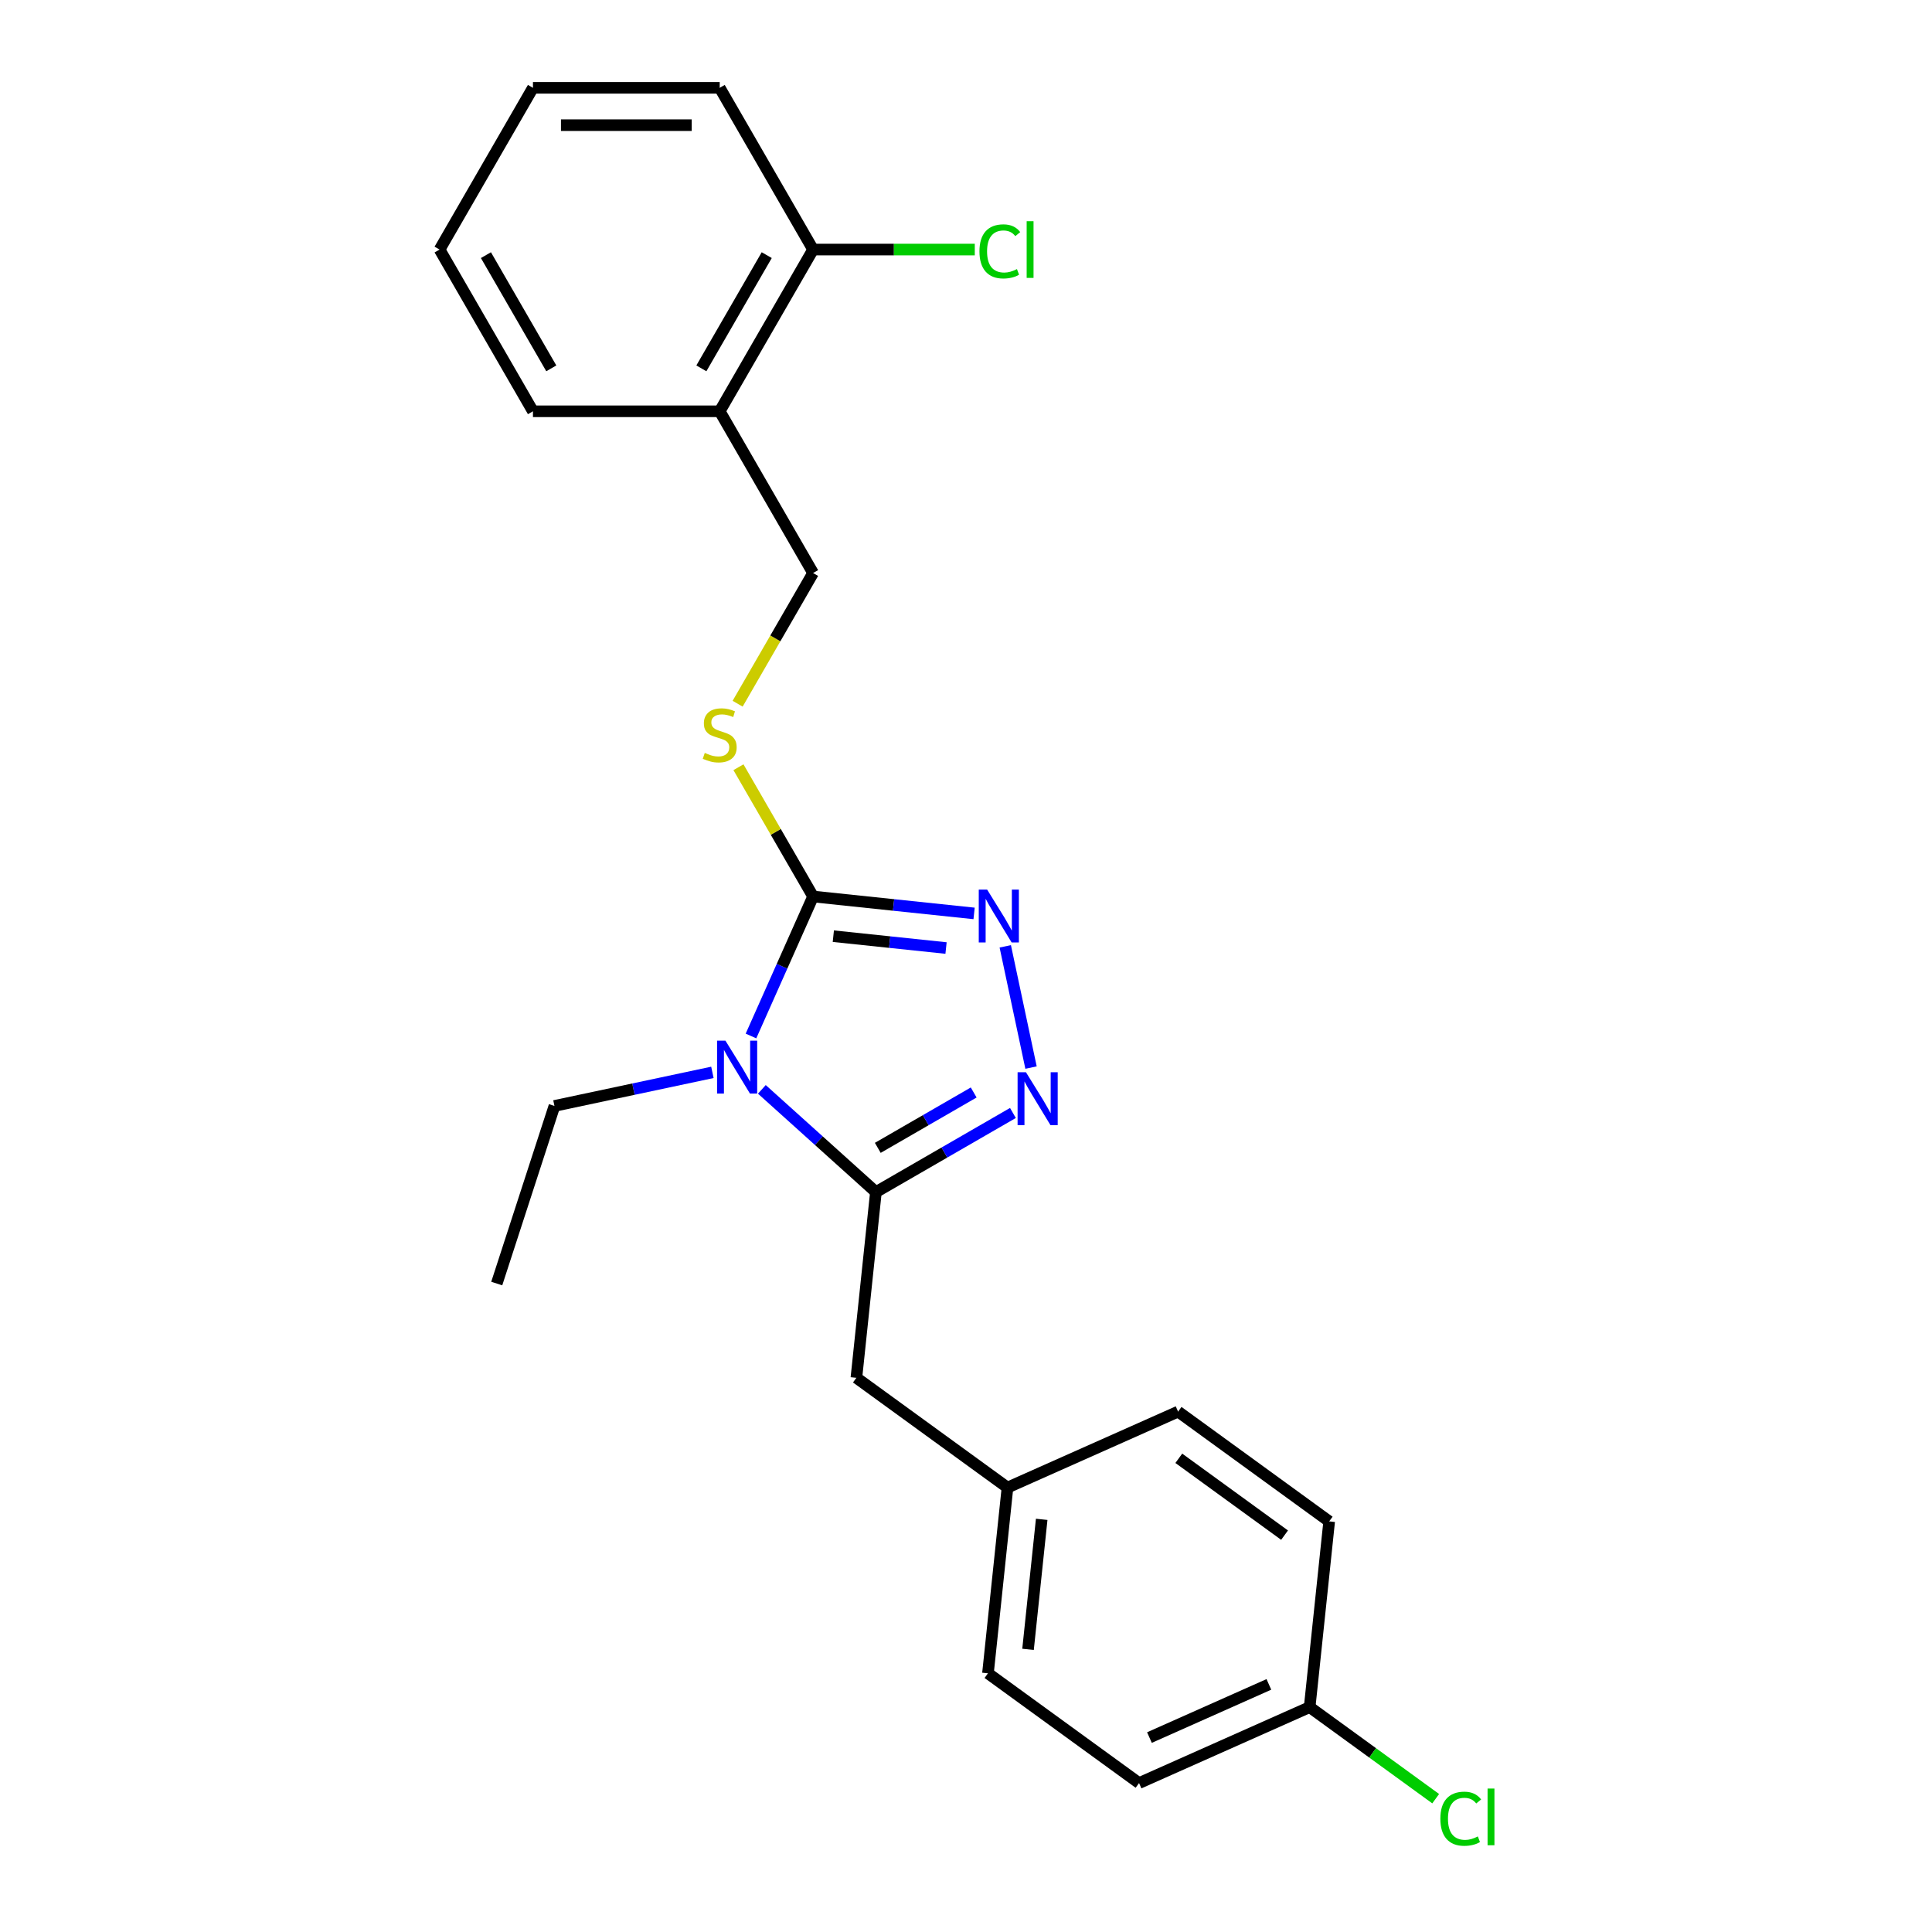 <?xml version='1.0' encoding='iso-8859-1'?>
<svg version='1.1' baseProfile='full'
              xmlns='http://www.w3.org/2000/svg'
                      xmlns:rdkit='http://www.rdkit.org/xml'
                      xmlns:xlink='http://www.w3.org/1999/xlink'
                  xml:space='preserve'
width='1000px' height='1000px' viewBox='0 0 1000 1000'>
<!-- END OF HEADER -->
<rect style='opacity:1.0;fill:#FFFFFF;stroke:none' width='1000' height='1000' x='0' y='0'> </rect>
<path class='bond-0' d='M 394.334,563.856 L 423.853,590.435' style='fill:none;fill-rule:evenodd;stroke:#0000FF;stroke-width:6px;stroke-linecap:butt;stroke-linejoin:miter;stroke-opacity:1' />
<path class='bond-0' d='M 423.853,590.435 L 453.371,617.014' style='fill:none;fill-rule:evenodd;stroke:#000000;stroke-width:6px;stroke-linecap:butt;stroke-linejoin:miter;stroke-opacity:1' />
<path class='bond-1' d='M 388.706,536.228 L 404.779,500.127' style='fill:none;fill-rule:evenodd;stroke:#0000FF;stroke-width:6px;stroke-linecap:butt;stroke-linejoin:miter;stroke-opacity:1' />
<path class='bond-1' d='M 404.779,500.127 L 420.853,464.025' style='fill:none;fill-rule:evenodd;stroke:#000000;stroke-width:6px;stroke-linecap:butt;stroke-linejoin:miter;stroke-opacity:1' />
<path class='bond-9' d='M 368.737,555.053 L 327.86,563.742' style='fill:none;fill-rule:evenodd;stroke:#0000FF;stroke-width:6px;stroke-linecap:butt;stroke-linejoin:miter;stroke-opacity:1' />
<path class='bond-9' d='M 327.86,563.742 L 286.983,572.43' style='fill:none;fill-rule:evenodd;stroke:#000000;stroke-width:6px;stroke-linecap:butt;stroke-linejoin:miter;stroke-opacity:1' />
<path class='bond-2' d='M 453.371,617.014 L 488.829,596.542' style='fill:none;fill-rule:evenodd;stroke:#000000;stroke-width:6px;stroke-linecap:butt;stroke-linejoin:miter;stroke-opacity:1' />
<path class='bond-2' d='M 488.829,596.542 L 524.287,576.071' style='fill:none;fill-rule:evenodd;stroke:#0000FF;stroke-width:6px;stroke-linecap:butt;stroke-linejoin:miter;stroke-opacity:1' />
<path class='bond-2' d='M 454.342,594.13 L 479.163,579.8' style='fill:none;fill-rule:evenodd;stroke:#000000;stroke-width:6px;stroke-linecap:butt;stroke-linejoin:miter;stroke-opacity:1' />
<path class='bond-2' d='M 479.163,579.8 L 503.983,565.469' style='fill:none;fill-rule:evenodd;stroke:#0000FF;stroke-width:6px;stroke-linecap:butt;stroke-linejoin:miter;stroke-opacity:1' />
<path class='bond-5' d='M 453.371,617.014 L 443.267,713.149' style='fill:none;fill-rule:evenodd;stroke:#000000;stroke-width:6px;stroke-linecap:butt;stroke-linejoin:miter;stroke-opacity:1' />
<path class='bond-3' d='M 420.853,464.025 L 462.521,468.405' style='fill:none;fill-rule:evenodd;stroke:#000000;stroke-width:6px;stroke-linecap:butt;stroke-linejoin:miter;stroke-opacity:1' />
<path class='bond-3' d='M 462.521,468.405 L 504.189,472.784' style='fill:none;fill-rule:evenodd;stroke:#0000FF;stroke-width:6px;stroke-linecap:butt;stroke-linejoin:miter;stroke-opacity:1' />
<path class='bond-3' d='M 431.332,484.566 L 460.5,487.632' style='fill:none;fill-rule:evenodd;stroke:#000000;stroke-width:6px;stroke-linecap:butt;stroke-linejoin:miter;stroke-opacity:1' />
<path class='bond-3' d='M 460.5,487.632 L 489.668,490.697' style='fill:none;fill-rule:evenodd;stroke:#0000FF;stroke-width:6px;stroke-linecap:butt;stroke-linejoin:miter;stroke-opacity:1' />
<path class='bond-4' d='M 420.853,464.025 L 401.536,430.568' style='fill:none;fill-rule:evenodd;stroke:#000000;stroke-width:6px;stroke-linecap:butt;stroke-linejoin:miter;stroke-opacity:1' />
<path class='bond-4' d='M 401.536,430.568 L 382.22,397.111' style='fill:none;fill-rule:evenodd;stroke:#CCCC00;stroke-width:6px;stroke-linecap:butt;stroke-linejoin:miter;stroke-opacity:1' />
<path class='bond-23' d='M 533.662,552.577 L 520.323,489.822' style='fill:none;fill-rule:evenodd;stroke:#0000FF;stroke-width:6px;stroke-linecap:butt;stroke-linejoin:miter;stroke-opacity:1' />
<path class='bond-7' d='M 381.796,364.245 L 401.324,330.421' style='fill:none;fill-rule:evenodd;stroke:#CCCC00;stroke-width:6px;stroke-linecap:butt;stroke-linejoin:miter;stroke-opacity:1' />
<path class='bond-7' d='M 401.324,330.421 L 420.853,296.597' style='fill:none;fill-rule:evenodd;stroke:#000000;stroke-width:6px;stroke-linecap:butt;stroke-linejoin:miter;stroke-opacity:1' />
<path class='bond-10' d='M 443.267,713.149 L 521.471,769.967' style='fill:none;fill-rule:evenodd;stroke:#000000;stroke-width:6px;stroke-linecap:butt;stroke-linejoin:miter;stroke-opacity:1' />
<path class='bond-6' d='M 372.52,212.883 L 420.853,296.597' style='fill:none;fill-rule:evenodd;stroke:#000000;stroke-width:6px;stroke-linecap:butt;stroke-linejoin:miter;stroke-opacity:1' />
<path class='bond-8' d='M 372.52,212.883 L 420.853,129.169' style='fill:none;fill-rule:evenodd;stroke:#000000;stroke-width:6px;stroke-linecap:butt;stroke-linejoin:miter;stroke-opacity:1' />
<path class='bond-8' d='M 363.027,190.659 L 396.86,132.059' style='fill:none;fill-rule:evenodd;stroke:#000000;stroke-width:6px;stroke-linecap:butt;stroke-linejoin:miter;stroke-opacity:1' />
<path class='bond-18' d='M 372.52,212.883 L 275.855,212.883' style='fill:none;fill-rule:evenodd;stroke:#000000;stroke-width:6px;stroke-linecap:butt;stroke-linejoin:miter;stroke-opacity:1' />
<path class='bond-12' d='M 420.853,129.169 L 462.699,129.169' style='fill:none;fill-rule:evenodd;stroke:#000000;stroke-width:6px;stroke-linecap:butt;stroke-linejoin:miter;stroke-opacity:1' />
<path class='bond-12' d='M 462.699,129.169 L 504.545,129.169' style='fill:none;fill-rule:evenodd;stroke:#00CC00;stroke-width:6px;stroke-linecap:butt;stroke-linejoin:miter;stroke-opacity:1' />
<path class='bond-19' d='M 420.853,129.169 L 372.52,45.455' style='fill:none;fill-rule:evenodd;stroke:#000000;stroke-width:6px;stroke-linecap:butt;stroke-linejoin:miter;stroke-opacity:1' />
<path class='bond-20' d='M 286.983,572.43 L 257.112,664.364' style='fill:none;fill-rule:evenodd;stroke:#000000;stroke-width:6px;stroke-linecap:butt;stroke-linejoin:miter;stroke-opacity:1' />
<path class='bond-14' d='M 521.471,769.967 L 609.778,730.65' style='fill:none;fill-rule:evenodd;stroke:#000000;stroke-width:6px;stroke-linecap:butt;stroke-linejoin:miter;stroke-opacity:1' />
<path class='bond-15' d='M 521.471,769.967 L 511.366,866.102' style='fill:none;fill-rule:evenodd;stroke:#000000;stroke-width:6px;stroke-linecap:butt;stroke-linejoin:miter;stroke-opacity:1' />
<path class='bond-15' d='M 539.182,786.408 L 532.109,853.703' style='fill:none;fill-rule:evenodd;stroke:#000000;stroke-width:6px;stroke-linecap:butt;stroke-linejoin:miter;stroke-opacity:1' />
<path class='bond-11' d='M 677.877,883.603 L 589.57,922.921' style='fill:none;fill-rule:evenodd;stroke:#000000;stroke-width:6px;stroke-linecap:butt;stroke-linejoin:miter;stroke-opacity:1' />
<path class='bond-11' d='M 656.768,871.839 L 594.952,899.361' style='fill:none;fill-rule:evenodd;stroke:#000000;stroke-width:6px;stroke-linecap:butt;stroke-linejoin:miter;stroke-opacity:1' />
<path class='bond-13' d='M 677.877,883.603 L 710.493,907.3' style='fill:none;fill-rule:evenodd;stroke:#000000;stroke-width:6px;stroke-linecap:butt;stroke-linejoin:miter;stroke-opacity:1' />
<path class='bond-13' d='M 710.493,907.3 L 743.108,930.997' style='fill:none;fill-rule:evenodd;stroke:#00CC00;stroke-width:6px;stroke-linecap:butt;stroke-linejoin:miter;stroke-opacity:1' />
<path class='bond-24' d='M 677.877,883.603 L 687.982,787.468' style='fill:none;fill-rule:evenodd;stroke:#000000;stroke-width:6px;stroke-linecap:butt;stroke-linejoin:miter;stroke-opacity:1' />
<path class='bond-17' d='M 609.778,730.65 L 687.982,787.468' style='fill:none;fill-rule:evenodd;stroke:#000000;stroke-width:6px;stroke-linecap:butt;stroke-linejoin:miter;stroke-opacity:1' />
<path class='bond-17' d='M 610.145,754.814 L 664.887,794.586' style='fill:none;fill-rule:evenodd;stroke:#000000;stroke-width:6px;stroke-linecap:butt;stroke-linejoin:miter;stroke-opacity:1' />
<path class='bond-16' d='M 511.366,866.102 L 589.57,922.921' style='fill:none;fill-rule:evenodd;stroke:#000000;stroke-width:6px;stroke-linecap:butt;stroke-linejoin:miter;stroke-opacity:1' />
<path class='bond-21' d='M 275.855,212.883 L 227.523,129.169' style='fill:none;fill-rule:evenodd;stroke:#000000;stroke-width:6px;stroke-linecap:butt;stroke-linejoin:miter;stroke-opacity:1' />
<path class='bond-21' d='M 285.348,190.659 L 251.516,132.059' style='fill:none;fill-rule:evenodd;stroke:#000000;stroke-width:6px;stroke-linecap:butt;stroke-linejoin:miter;stroke-opacity:1' />
<path class='bond-25' d='M 372.52,45.455 L 275.855,45.455' style='fill:none;fill-rule:evenodd;stroke:#000000;stroke-width:6px;stroke-linecap:butt;stroke-linejoin:miter;stroke-opacity:1' />
<path class='bond-25' d='M 358.021,64.787 L 290.355,64.787' style='fill:none;fill-rule:evenodd;stroke:#000000;stroke-width:6px;stroke-linecap:butt;stroke-linejoin:miter;stroke-opacity:1' />
<path class='bond-22' d='M 227.523,129.169 L 275.855,45.455' style='fill:none;fill-rule:evenodd;stroke:#000000;stroke-width:6px;stroke-linecap:butt;stroke-linejoin:miter;stroke-opacity:1' />
<path  class='atom-0' d='M 375.484 538.645
L 384.455 553.145
Q 385.344 554.575, 386.775 557.166
Q 388.205 559.757, 388.283 559.911
L 388.283 538.645
L 391.917 538.645
L 391.917 566.02
L 388.167 566.02
L 378.539 550.167
Q 377.418 548.311, 376.219 546.185
Q 375.059 544.058, 374.711 543.401
L 374.711 566.02
L 371.154 566.02
L 371.154 538.645
L 375.484 538.645
' fill='#0000FF'/>
<path  class='atom-3' d='M 531.034 554.994
L 540.005 569.494
Q 540.894 570.924, 542.325 573.515
Q 543.755 576.105, 543.833 576.26
L 543.833 554.994
L 547.467 554.994
L 547.467 582.369
L 543.717 582.369
L 534.089 566.516
Q 532.968 564.66, 531.769 562.534
Q 530.609 560.407, 530.261 559.75
L 530.261 582.369
L 526.704 582.369
L 526.704 554.994
L 531.034 554.994
' fill='#0000FF'/>
<path  class='atom-4' d='M 510.937 460.442
L 519.907 474.941
Q 520.796 476.372, 522.227 478.962
Q 523.658 481.553, 523.735 481.708
L 523.735 460.442
L 527.37 460.442
L 527.37 487.817
L 523.619 487.817
L 513.991 471.964
Q 512.87 470.108, 511.671 467.981
Q 510.511 465.855, 510.163 465.197
L 510.163 487.817
L 506.606 487.817
L 506.606 460.442
L 510.937 460.442
' fill='#0000FF'/>
<path  class='atom-5' d='M 364.787 389.707
Q 365.096 389.823, 366.372 390.364
Q 367.648 390.905, 369.04 391.253
Q 370.471 391.563, 371.863 391.563
Q 374.454 391.563, 375.961 390.325
Q 377.469 389.049, 377.469 386.845
Q 377.469 385.338, 376.696 384.41
Q 375.961 383.482, 374.802 382.979
Q 373.642 382.476, 371.708 381.896
Q 369.272 381.162, 367.803 380.466
Q 366.372 379.77, 365.328 378.3
Q 364.323 376.831, 364.323 374.356
Q 364.323 370.915, 366.643 368.789
Q 369.002 366.662, 373.642 366.662
Q 376.812 366.662, 380.408 368.17
L 379.519 371.147
Q 376.232 369.794, 373.758 369.794
Q 371.09 369.794, 369.62 370.915
Q 368.151 371.998, 368.19 373.892
Q 368.19 375.362, 368.924 376.251
Q 369.698 377.14, 370.78 377.643
Q 371.902 378.146, 373.758 378.726
Q 376.232 379.499, 377.701 380.272
Q 379.171 381.046, 380.215 382.631
Q 381.297 384.178, 381.297 386.845
Q 381.297 390.635, 378.745 392.684
Q 376.232 394.695, 372.018 394.695
Q 369.582 394.695, 367.726 394.153
Q 365.908 393.651, 363.743 392.761
L 364.787 389.707
' fill='#CCCC00'/>
<path  class='atom-13' d='M 506.962 130.116
Q 506.962 123.311, 510.132 119.754
Q 513.341 116.158, 519.412 116.158
Q 525.057 116.158, 528.073 120.14
L 525.521 122.228
Q 523.317 119.328, 519.412 119.328
Q 515.275 119.328, 513.071 122.112
Q 510.905 124.857, 510.905 130.116
Q 510.905 135.529, 513.148 138.313
Q 515.429 141.097, 519.837 141.097
Q 522.853 141.097, 526.372 139.28
L 527.454 142.18
Q 526.024 143.108, 523.858 143.649
Q 521.693 144.19, 519.296 144.19
Q 513.341 144.19, 510.132 140.556
Q 506.962 136.921, 506.962 130.116
' fill='#00CC00'/>
<path  class='atom-13' d='M 531.398 114.495
L 534.956 114.495
L 534.956 143.842
L 531.398 143.842
L 531.398 114.495
' fill='#00CC00'/>
<path  class='atom-14' d='M 745.525 941.369
Q 745.525 934.564, 748.696 931.006
Q 751.905 927.41, 757.975 927.41
Q 763.621 927.41, 766.637 931.393
L 764.085 933.481
Q 761.881 930.581, 757.975 930.581
Q 753.838 930.581, 751.634 933.365
Q 749.469 936.11, 749.469 941.369
Q 749.469 946.782, 751.712 949.566
Q 753.993 952.35, 758.401 952.35
Q 761.417 952.35, 764.935 950.533
L 766.018 953.433
Q 764.587 954.361, 762.422 954.902
Q 760.257 955.443, 757.859 955.443
Q 751.905 955.443, 748.696 951.809
Q 745.525 948.174, 745.525 941.369
' fill='#00CC00'/>
<path  class='atom-14' d='M 769.962 925.748
L 773.519 925.748
L 773.519 955.095
L 769.962 955.095
L 769.962 925.748
' fill='#00CC00'/>
</svg>
